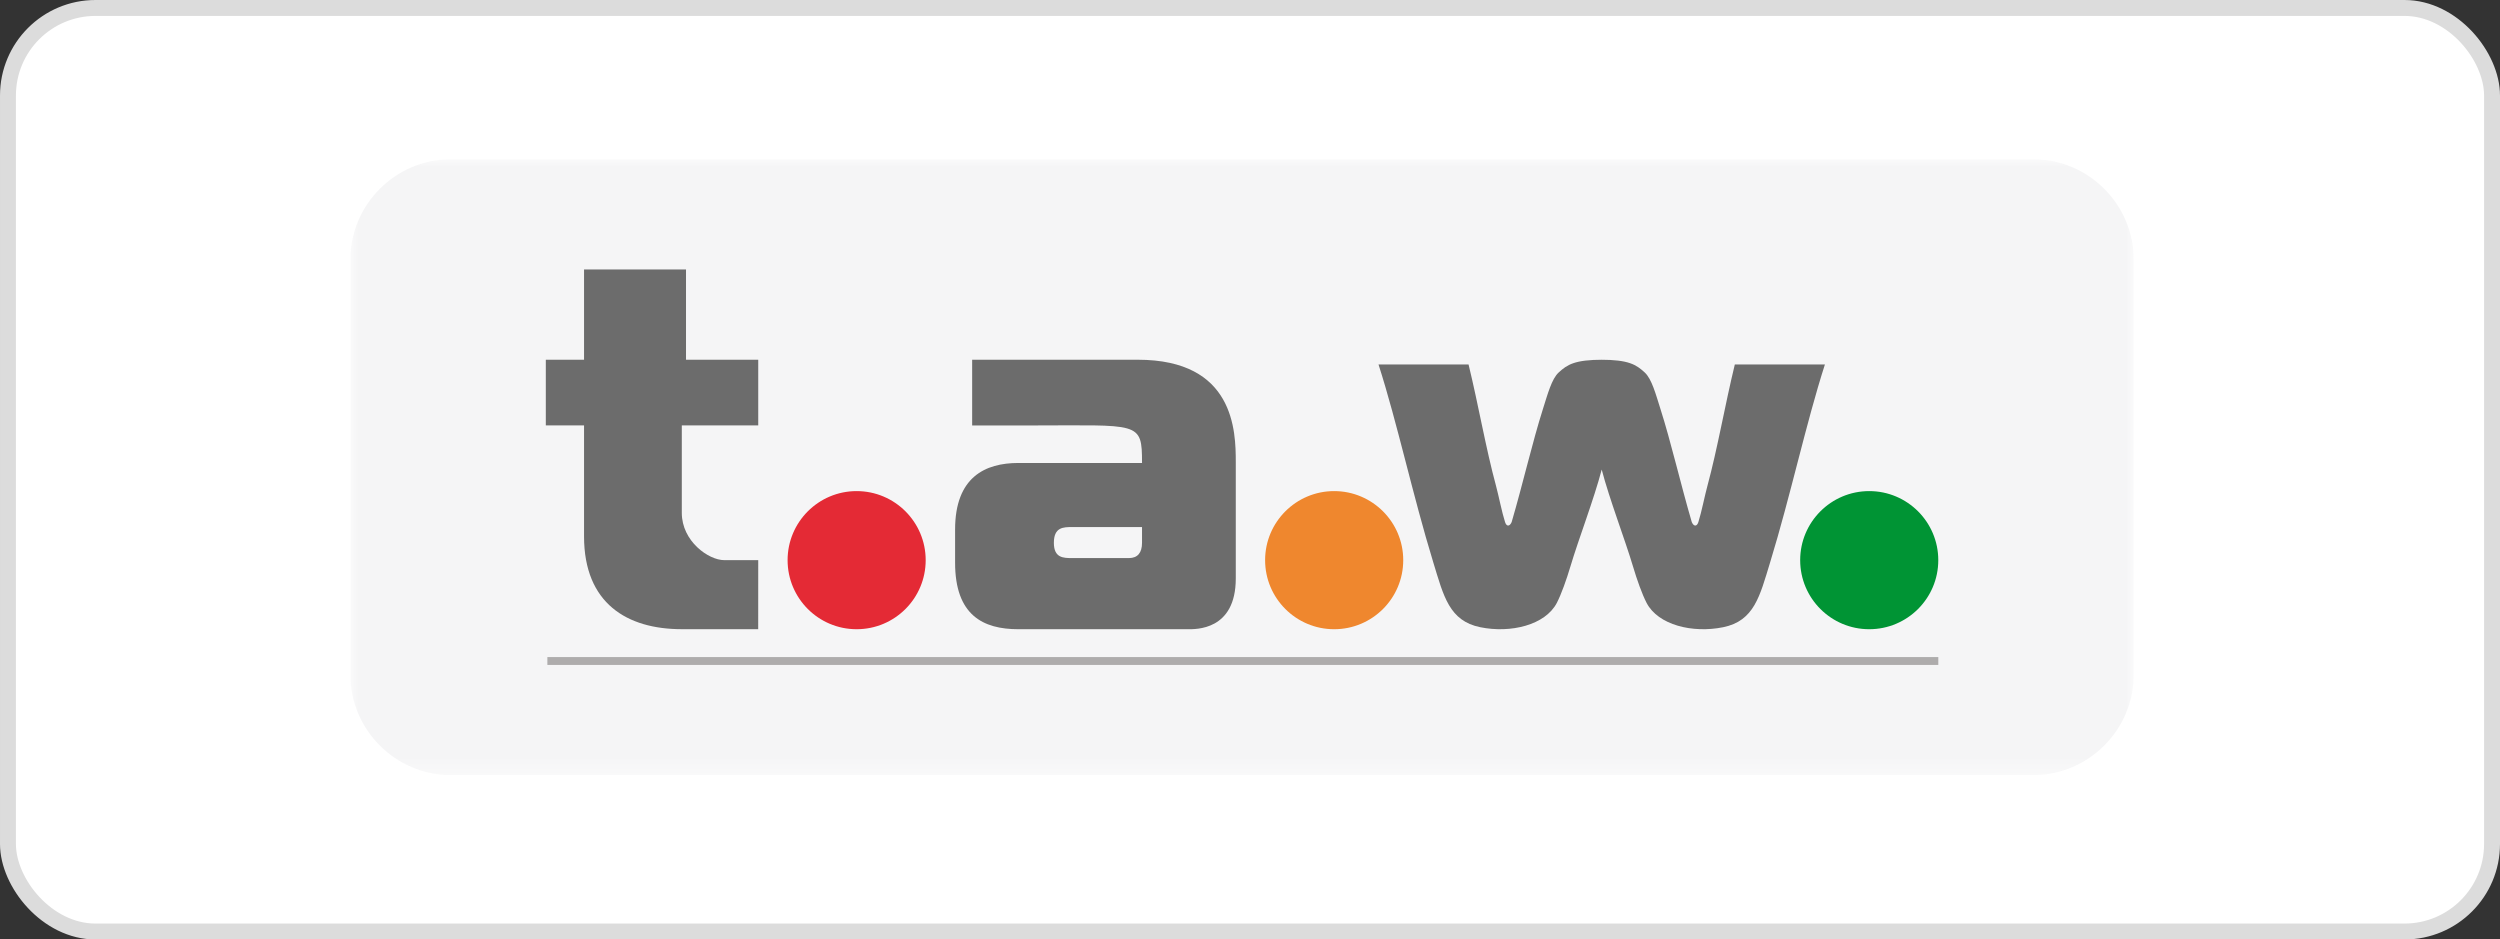 <svg width="157" height="59" viewBox="0 0 157 59" fill="none" xmlns="http://www.w3.org/2000/svg">
<rect x="0" y="0" width="157" height="59" fill="#333333" stroke="none"/>
<rect x="0.5" y="0.5" width="156" height="58" rx="5.5" fill="white"/>
<rect x="0.5" y="0.5" width="156" height="58" rx="5.5" stroke="#DCDCDC"/>
<g clip-path="url(#clip0_1642_1398)">
<mask id="mask0_1642_1398" style="mask-type:luminance" maskUnits="userSpaceOnUse" x="22" y="10" width="112" height="39">
<path d="M22 10H134V48.678H22V10Z" fill="white"/>
</mask>
<g mask="url(#mask0_1642_1398)">
<path fill-rule="evenodd" clip-rule="evenodd" d="M127.683 10H28.317C24.843 10 22 12.843 22 16.317V42.36C22 45.834 24.843 48.678 28.317 48.678H127.683C131.157 48.678 134 45.834 134 42.36V16.317C134 12.843 131.157 10 127.683 10Z" fill="#F5F5F6"/>
</g>
<path fill-rule="evenodd" clip-rule="evenodd" d="M58.133 35.178C58.133 37.574 56.193 39.515 53.797 39.515C51.401 39.515 49.461 37.574 49.461 35.178C49.461 32.784 51.401 30.841 53.797 30.841C56.193 30.841 58.133 32.784 58.133 35.178Z" fill="#E42A35"/>
<path fill-rule="evenodd" clip-rule="evenodd" d="M88.123 35.178C88.123 37.574 86.18 39.515 83.786 39.515C81.391 39.515 79.449 37.574 79.449 35.178C79.449 32.784 81.391 30.841 83.786 30.841C86.18 30.841 88.123 32.784 88.123 35.178Z" fill="#EF872E"/>
<path fill-rule="evenodd" clip-rule="evenodd" d="M121.724 35.178C121.724 37.574 119.783 39.515 117.387 39.515C114.992 39.515 113.051 37.574 113.051 35.178C113.051 32.784 114.992 30.841 117.387 30.841C119.783 30.841 121.724 32.784 121.724 35.178Z" fill="#009434"/>
<path fill-rule="evenodd" clip-rule="evenodd" d="M34.277 26.717H36.678V33.684C36.678 37.901 39.389 39.513 42.817 39.513C43.72 39.513 44.558 39.517 45.484 39.513C46.458 39.51 47.615 39.513 47.615 39.513L47.617 35.177H45.484C44.497 35.177 42.817 33.988 42.817 32.21V26.717H47.617V22.591H43.081V16.921H36.678V22.591H34.277V26.717Z" fill="#6C6C6C"/>
<path fill-rule="evenodd" clip-rule="evenodd" d="M71.719 34.089C71.719 34.702 71.453 35.047 70.896 35.047H67.341C66.784 35.047 66.183 35.047 66.183 34.089C66.183 33.099 66.784 33.099 67.341 33.099H71.719V34.089ZM71.453 22.591H61.051V26.718C61.051 26.719 64.495 26.719 64.675 26.719C71.569 26.719 71.719 26.43 71.719 29.075H63.952C61.868 29.075 59.98 29.962 59.98 33.254V35.338C59.98 38.63 61.729 39.515 63.952 39.515H74.574C75.063 39.515 77.607 39.617 77.607 36.325V29.018C77.607 27.087 77.531 22.591 71.453 22.591Z" fill="#6C6C6C"/>
<path fill-rule="evenodd" clip-rule="evenodd" d="M100.587 29.488C100.103 31.349 99.129 33.868 98.62 35.581C98.38 36.389 98.05 37.321 97.766 37.867C97.041 39.251 94.88 39.78 92.964 39.39C91.01 38.992 90.661 37.441 90.013 35.328C88.723 31.117 87.755 26.576 86.57 22.887H92.225C92.847 25.439 93.311 28.155 93.948 30.504C94.114 31.119 94.319 32.172 94.518 32.789C94.609 33.077 94.805 33.077 94.931 32.789C95.635 30.387 96.237 27.756 96.898 25.679C97.192 24.758 97.442 23.802 97.882 23.395C98.422 22.895 98.897 22.591 100.668 22.591H100.507C102.276 22.591 102.752 22.895 103.292 23.395C103.733 23.802 103.982 24.758 104.275 25.679C104.939 27.756 105.541 30.387 106.244 32.789C106.369 33.077 106.565 33.077 106.657 32.789C106.854 32.172 107.06 31.119 107.228 30.504C107.863 28.155 108.328 25.439 108.947 22.887H114.605C113.419 26.576 112.451 31.117 111.161 35.328C110.514 37.441 110.166 38.992 108.211 39.39C106.293 39.78 104.132 39.251 103.409 37.867C103.124 37.321 102.794 36.389 102.555 35.581C102.045 33.868 101.072 31.349 100.587 29.488Z" fill="#6C6C6C"/>
<path d="M34.375 41.758H121.726V41.264H34.375V41.758Z" fill="#AEACAC"/>
</g>
<defs>
<clipPath id="clip0_1642_1398">
<rect width="112" height="38.678" fill="white" transform="translate(22 10)"/>
</clipPath>
</defs>
</svg>
